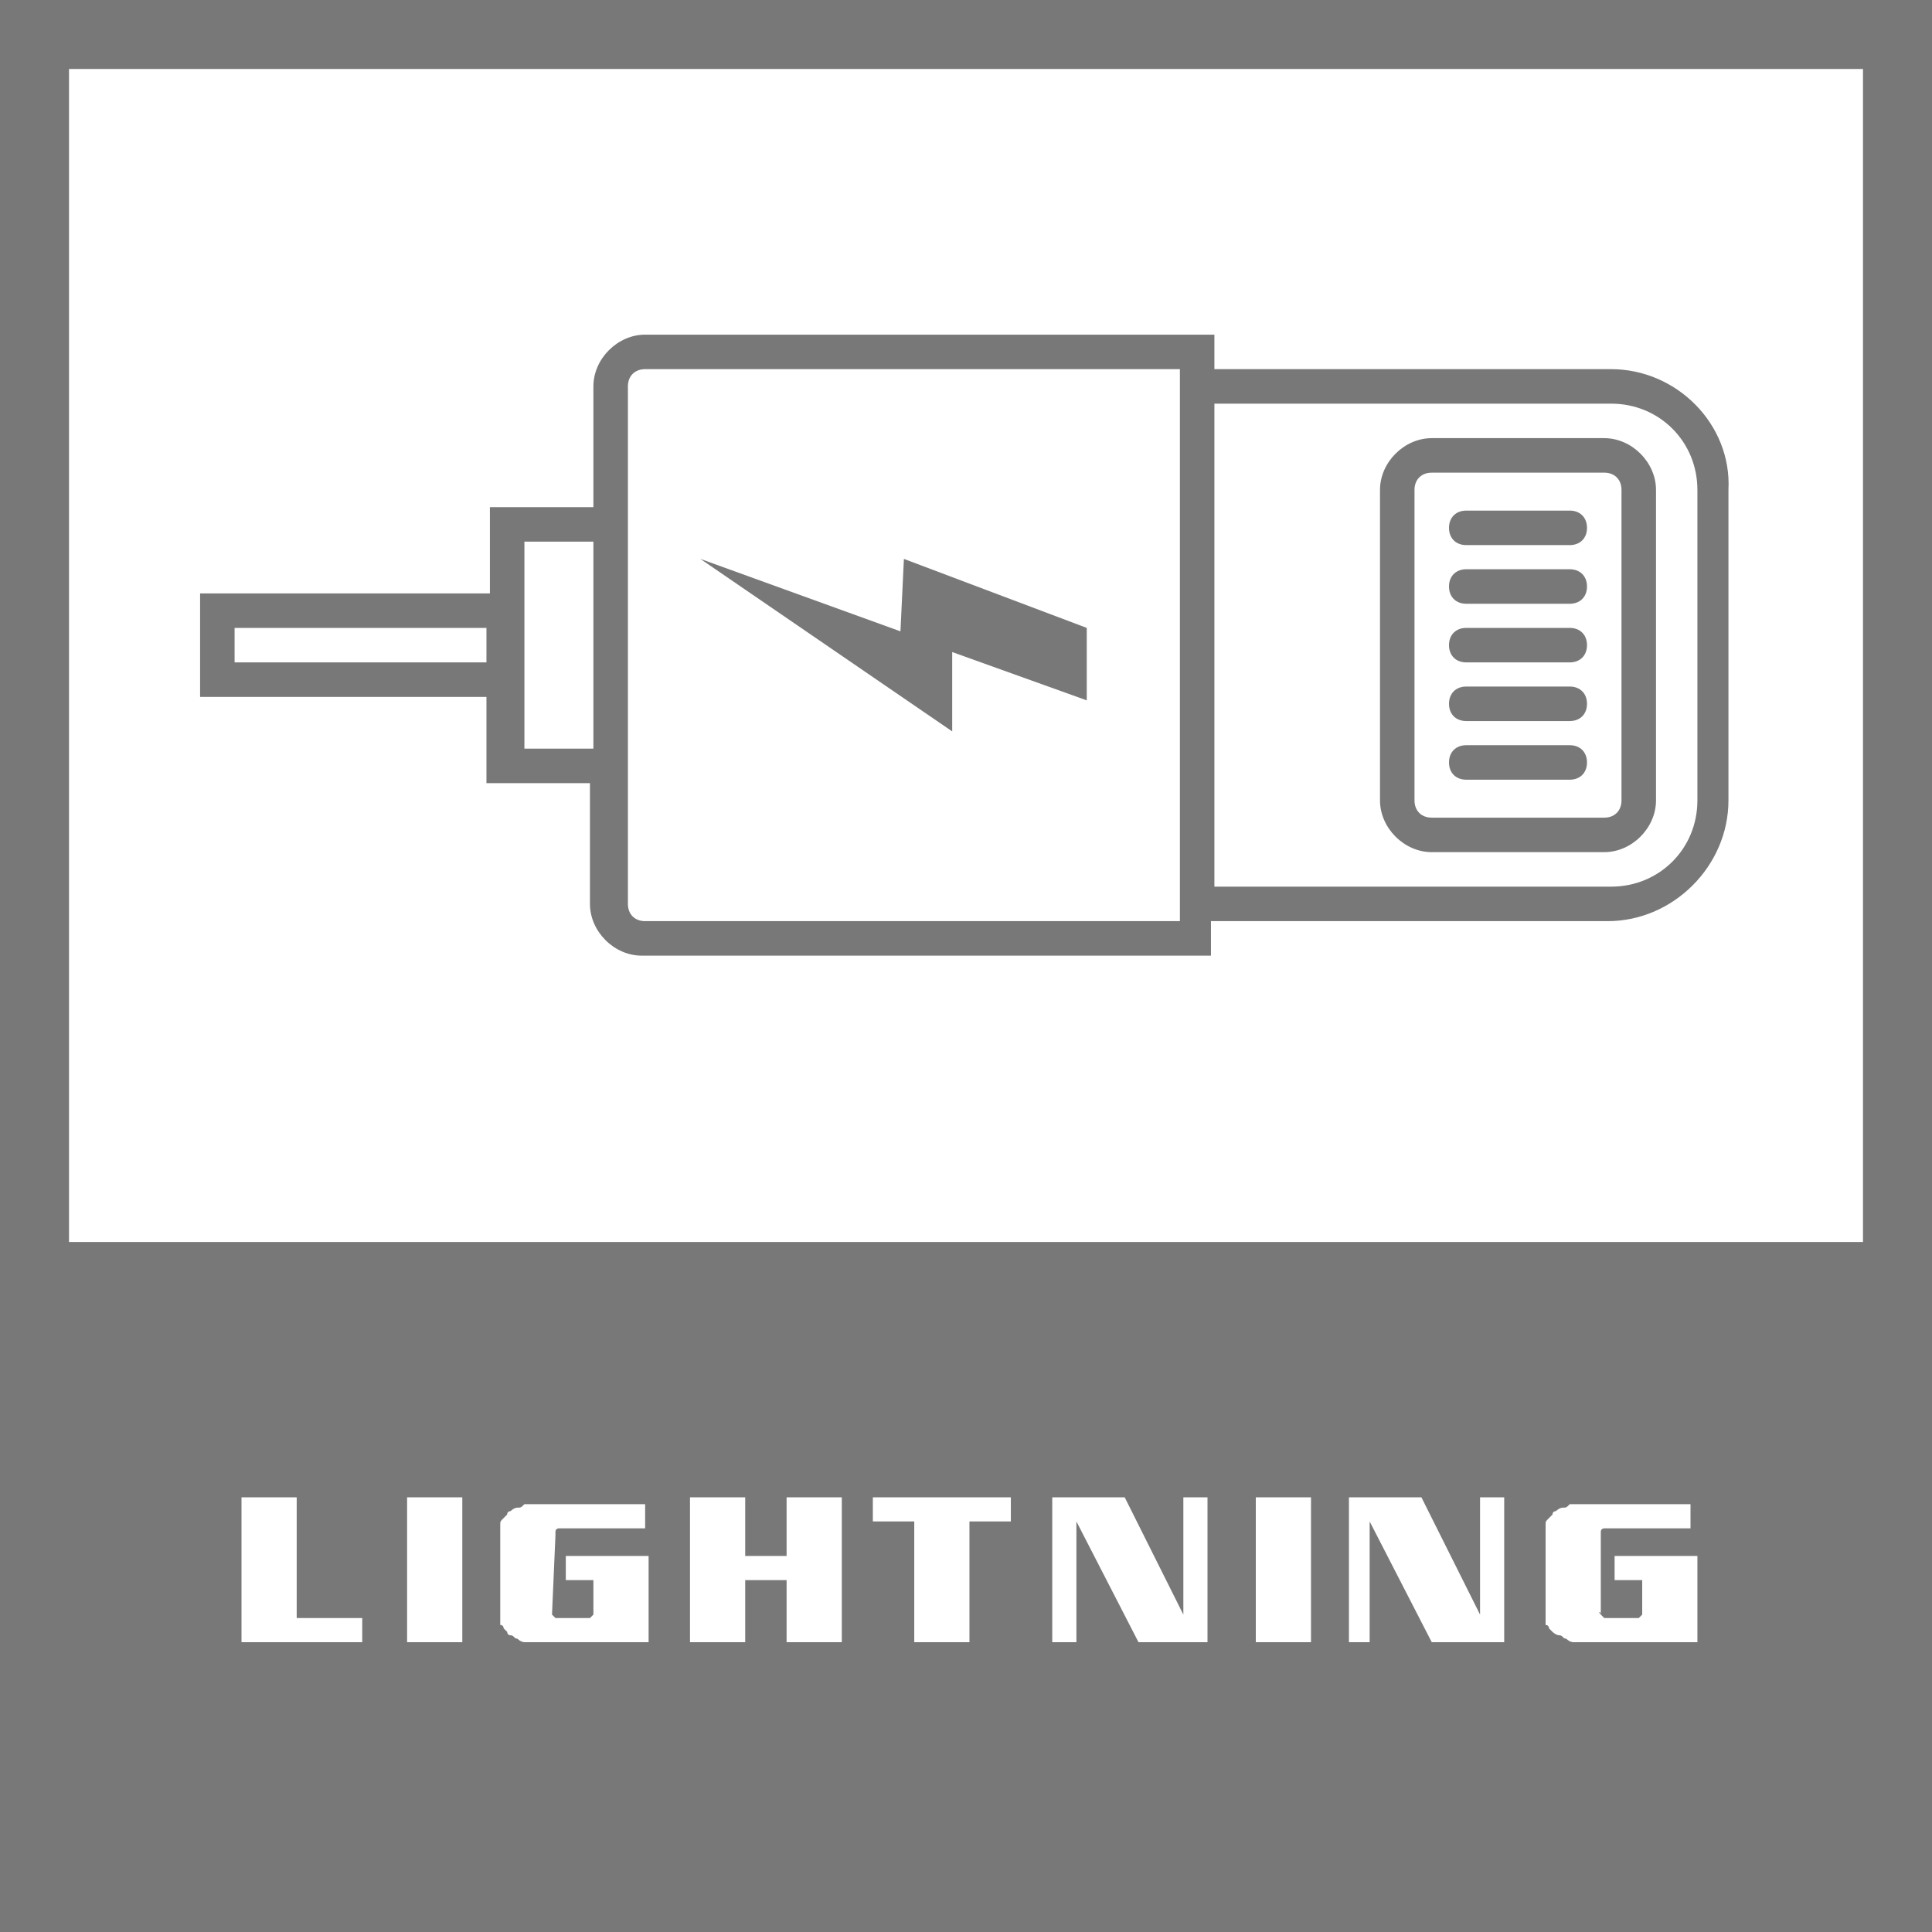 <?xml version="1.0" encoding="utf-8"?>
<!-- Generator: Adobe Illustrator 23.0.1, SVG Export Plug-In . SVG Version: 6.00 Build 0)  -->
<svg version="1.1" id="Layer_1" xmlns="http://www.w3.org/2000/svg" xmlns:xlink="http://www.w3.org/1999/xlink" x="0px" y="0px"
	 viewBox="0 0 56 56" style="enable-background:new 0 0 56 56;" xml:space="preserve">
<style type="text/css">
	.st0{fill:#787878;}
</style>
<g>
	<path class="st0" d="M0,0v36v20h56V36V0H0z M10.5,46.9v0.7H7v-4.2h1.6v3.5H10.5z M11.8,47.6v-4.2l1.6,0v4.2H11.8z M16,46.8
		C16,46.8,16,46.8,16,46.8c0.1,0.1,0.1,0.1,0.1,0.1c0,0,0.1,0,0.1,0h0.7c0,0,0.1,0,0.1,0s0.1,0,0.1,0c0,0,0,0,0.1-0.1
		c0,0,0-0.1,0-0.1v-0.9h-0.8v-0.7h2.4v2.5h-3.4c-0.1,0-0.2,0-0.2,0s-0.1,0-0.2-0.1c-0.1,0-0.1-0.1-0.2-0.1s-0.1-0.1-0.1-0.1
		c0,0-0.1-0.1-0.1-0.1s0-0.1-0.1-0.1c0-0.1,0-0.1,0-0.2s0-0.1,0-0.2v-2.1c0-0.1,0-0.1,0-0.2s0-0.1,0-0.2c0-0.1,0-0.1,0.1-0.2
		s0.1-0.1,0.1-0.1c0-0.1,0.1-0.1,0.1-0.1c0,0,0.1-0.1,0.2-0.1c0.1,0,0.1,0,0.2-0.1c0.1,0,0.1,0,0.2,0h3.3v0.7h-2.3c0,0-0.1,0-0.1,0
		s-0.1,0-0.1,0c0,0-0.1,0-0.1,0.1c0,0,0,0,0,0.1L16,46.8C16,46.7,16,46.7,16,46.8z M22.8,45.1v-1.7h1.6v4.2h-1.6v-1.8h-1.2v1.8H20
		v-4.2h1.6v1.7H22.8z M25.3,44.1v-0.7h4v0.7h-1.2v3.5h-1.6v-3.5H25.3z M30.5,47.6v-4.2h2.1l1.7,3.4v-3.4H35v4.2H33l-1.8-3.5v3.5
		H30.5z M36.4,47.6v-4.2l1.6,0v4.2H36.4z M39.1,47.6v-4.2h2.1l1.7,3.4v-3.4h0.7v4.2h-2.1l-1.8-3.5v3.5H39.1z M46.4,46.8
		C46.4,46.8,46.4,46.8,46.4,46.8c0.1,0.1,0.1,0.1,0.1,0.1c0,0,0.1,0,0.1,0h0.7c0,0,0.1,0,0.1,0s0.1,0,0.1,0c0,0,0,0,0.1-0.1
		c0,0,0-0.1,0-0.1v-0.9h-0.8v-0.7h2.4v2.5h-3.4c-0.1,0-0.2,0-0.2,0s-0.1,0-0.2-0.1c-0.1,0-0.1-0.1-0.2-0.1S45,47.3,45,47.3
		c0,0-0.1-0.1-0.1-0.1s0-0.1-0.1-0.1c0-0.1,0-0.1,0-0.2s0-0.1,0-0.2v-2.1c0-0.1,0-0.1,0-0.2s0-0.1,0-0.2c0-0.1,0-0.1,0.1-0.2
		s0.1-0.1,0.1-0.1c0-0.1,0.1-0.1,0.1-0.1c0,0,0.1-0.1,0.2-0.1c0.1,0,0.1,0,0.2-0.1c0.1,0,0.1,0,0.2,0h3.3v0.7h-2.3c0,0-0.1,0-0.1,0
		s-0.1,0-0.1,0c0,0-0.1,0-0.1,0.1c0,0,0,0,0,0.1L46.4,46.8C46.3,46.7,46.4,46.7,46.4,46.8z M2,36V2h52v34H2z"/>
	<path class="st0" d="M46.7,10.7H35.2v-1H18.7c-0.8,0-1.5,0.7-1.5,1.5v3.5h-3v2.5H5.8v3h8.3v2.5h3v3.5c0,0.8,0.7,1.5,1.5,1.5h16.5
		v-1h11.5c1.9,0,3.5-1.6,3.5-3.5v-9C50.2,12.3,48.6,10.7,46.7,10.7z M14.2,19.2H6.8v-1h7.3V19.2z M17.2,21.7h-2v-1.5v-3v-1.5h2V21.7
		z M34.2,26.7H18.7c-0.3,0-0.5-0.2-0.5-0.5v-15c0-0.3,0.2-0.5,0.5-0.5h15.5V26.7z M49.2,23.2c0,1.4-1.1,2.5-2.5,2.5H35.2v-14h11.5
		c1.4,0,2.5,1.1,2.5,2.5V23.2z"/>
	<path class="st0" d="M46.5,12.7h-5c-0.8,0-1.5,0.7-1.5,1.5v9c0,0.8,0.7,1.5,1.5,1.5h5c0.8,0,1.5-0.7,1.5-1.5v-9
		C48,13.4,47.3,12.7,46.5,12.7z M47,23.2c0,0.3-0.2,0.5-0.5,0.5h-5c-0.3,0-0.5-0.2-0.5-0.5v-9c0-0.3,0.2-0.5,0.5-0.5h5
		c0.3,0,0.5,0.2,0.5,0.5V23.2z"/>
	<path class="st0" d="M45.5,14.8h-3c-0.3,0-0.5,0.2-0.5,0.5s0.2,0.5,0.5,0.5h3c0.3,0,0.5-0.2,0.5-0.5S45.8,14.8,45.5,14.8z"/>
	<path class="st0" d="M45.5,16.5h-3c-0.3,0-0.5,0.2-0.5,0.5s0.2,0.5,0.5,0.5h3c0.3,0,0.5-0.2,0.5-0.5S45.8,16.5,45.5,16.5z"/>
	<path class="st0" d="M45.5,18.2h-3c-0.3,0-0.5,0.2-0.5,0.5s0.2,0.5,0.5,0.5h3c0.3,0,0.5-0.2,0.5-0.5S45.8,18.2,45.5,18.2z"/>
	<path class="st0" d="M45.5,19.9h-3c-0.3,0-0.5,0.2-0.5,0.5s0.2,0.5,0.5,0.5h3c0.3,0,0.5-0.2,0.5-0.5S45.8,19.9,45.5,19.9z"/>
	<path class="st0" d="M45.5,21.6h-3c-0.3,0-0.5,0.2-0.5,0.5s0.2,0.5,0.5,0.5h3c0.3,0,0.5-0.2,0.5-0.5S45.8,21.6,45.5,21.6z"/>
	<polygon class="st0" points="27.6,18.9 31.5,20.3 31.5,18.2 26.2,16.2 26.1,18.3 20.3,16.2 27.6,21.2 	"/>
</g>
</svg>
